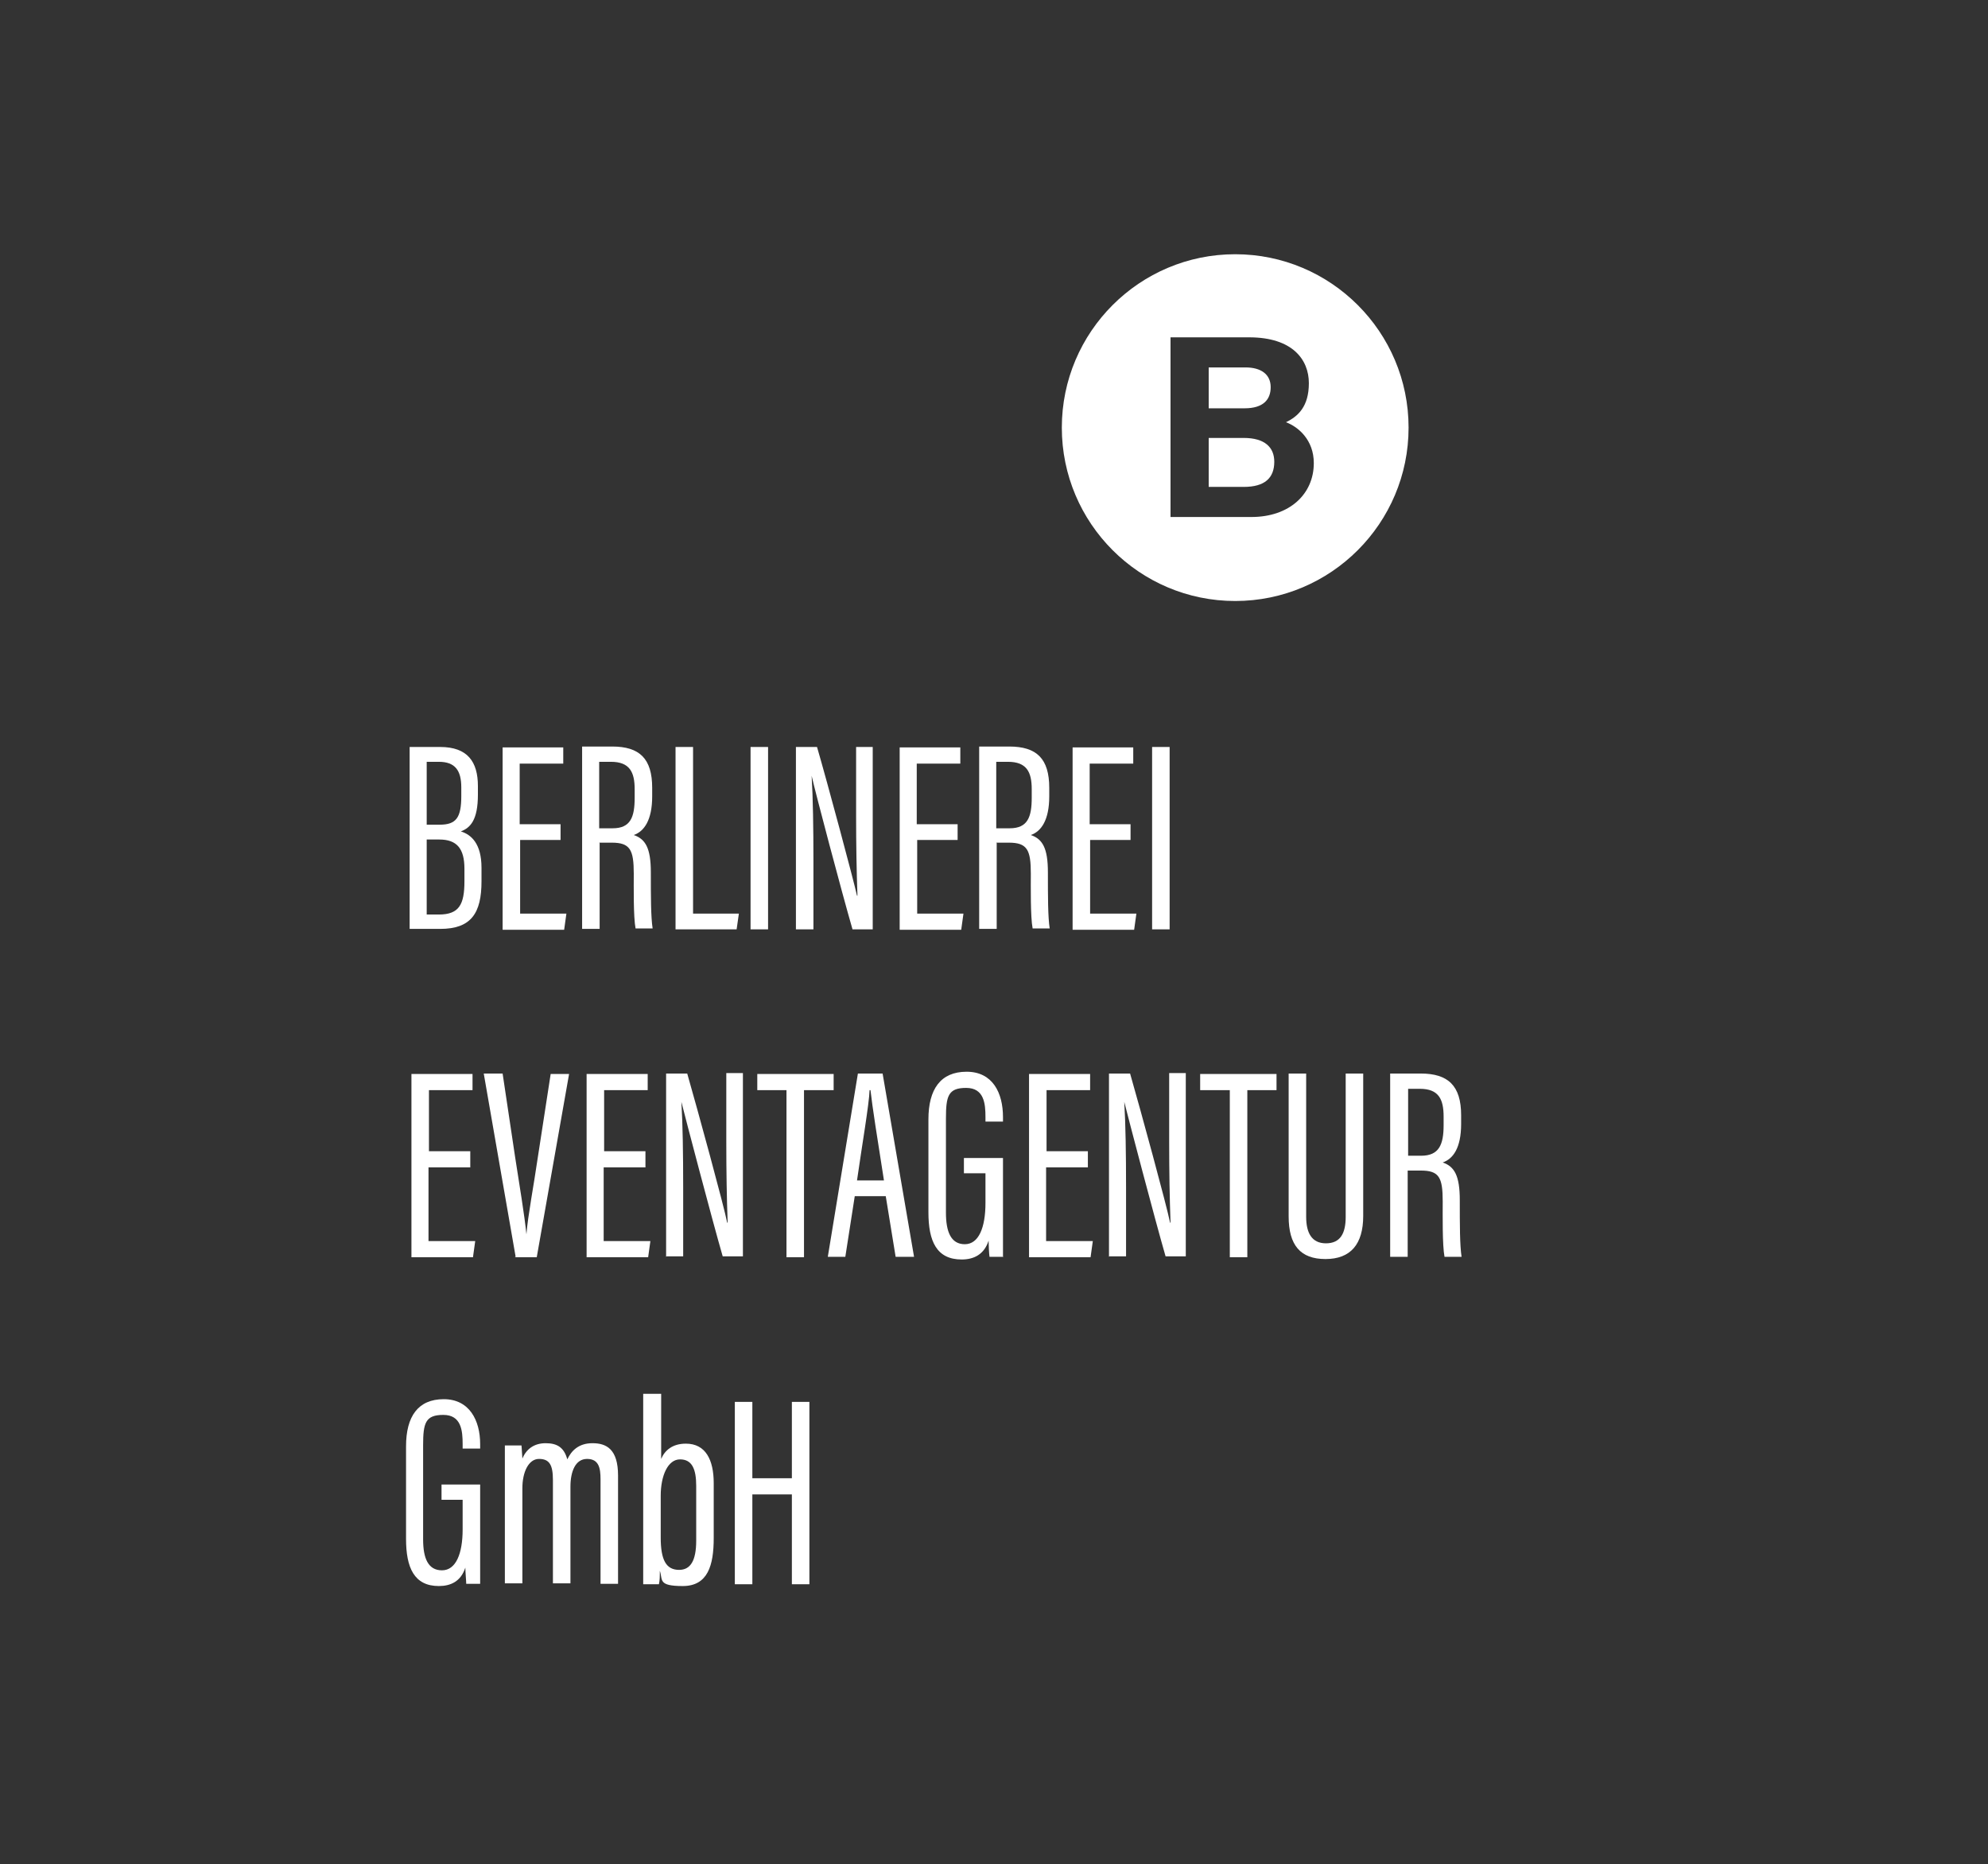 <svg xmlns="http://www.w3.org/2000/svg" id="Ebene_1" viewBox="0 0 442.6 415"><rect x="0" y="0" width="442.6" height="415" fill="#333333" stroke="none"/><defs><style>      .st0 {        fill: #fff;      }    </style></defs><g><g><path class="st0" d="M276.9,97.5h-7.8v10.9h7.8c4.7,0,6.8-2,6.8-5.6,0-3.2-2.1-5.3-6.8-5.3Z"></path><path class="st0" d="M282.9,86.2c0-2.9-2.2-4.4-5.6-4.4h-8.2v9.1h8c4.1,0,5.8-1.9,5.8-4.7Z"></path><path class="st0" d="M275,56.6c-21.3,0-38.6,17.3-38.6,38.6s17.3,38.6,38.6,38.6,38.6-17.3,38.6-38.6-17.3-38.6-38.6-38.6ZM278.7,115.1h-18.1v-40h17.5c9.7,0,13.3,5,13.3,10.2s-2.4,7.4-5.1,8.7c2.7,1,6.2,3.9,6.2,9.1,0,6.9-5.4,12-13.9,12Z"></path></g><g><path class="st0" d="M91.2,166.3h6.8c6.1,0,8.4,3.3,8.4,8.7v1.9c0,5.7-1.7,7.4-3.8,8.2,2.3.7,4.6,2.7,4.6,8.1v3c0,7.1-2.3,10.6-9.2,10.6h-6.8v-40.6ZM97.9,183.6c3.7,0,4.8-1.6,4.8-6.4v-1.9c0-3.8-1.4-5.7-5-5.7h-2.7v14h2.9ZM95,203.6h2.7c4.5,0,5.7-2.2,5.7-7.4v-2.8c0-4.5-1.7-6.5-5.6-6.5h-2.8s0,16.7,0,16.7Z"></path><path class="st0" d="M124.9,187h-9.1v16.4h10.3l-.5,3.6h-13.7v-40.6h13.5v3.6h-9.7v13.5h9.1v3.5Z"></path><path class="st0" d="M133.5,187.7v19.1h-3.9v-40.6h6.7c6.1,0,8.9,2.7,8.9,9.2v1.9c0,5.3-1.8,7.8-4.1,8.6,2.6.9,3.8,2.9,3.8,8.3s0,9.9.4,12.5h-3.8c-.5-2.6-.4-9.4-.4-12.2,0-5.3-.8-6.9-4.9-6.9h-2.8ZM133.5,184.4h2.9c4,0,4.9-2.5,4.9-6.8v-1.9c0-3.8-1.1-6.1-5.3-6.1h-2.6v14.8Z"></path><path class="st0" d="M150.4,166.3h3.9v37.1h10.2l-.5,3.5h-13.6v-40.6Z"></path><path class="st0" d="M171,166.3v40.6h-3.9v-40.6h3.9Z"></path><path class="st0" d="M177.2,206.9v-40.6h4.7c2.3,7.9,8.1,29.5,8.9,33.1h.1c-.2-5.6-.3-11.3-.3-17.9v-15.2h3.7v40.6h-4.5c-2.4-8.3-8.3-30.6-9.1-34.2h0c.3,4.9.4,11.6.4,18.9v15.3h-3.7Z"></path><path class="st0" d="M213.3,187h-9.1v16.4h10.3l-.5,3.6h-13.7v-40.6h13.5v3.6h-9.7v13.5h9.1v3.5Z"></path><path class="st0" d="M221.9,187.7v19.1h-3.9v-40.6h6.7c6.1,0,8.9,2.7,8.9,9.2v1.9c0,5.3-1.8,7.8-4.1,8.6,2.6.9,3.8,2.9,3.8,8.3s0,9.9.4,12.5h-3.8c-.5-2.6-.4-9.4-.4-12.2,0-5.3-.8-6.9-4.9-6.9h-2.8ZM221.9,184.4h2.9c4,0,4.9-2.5,4.9-6.8v-1.9c0-3.8-1.1-6.1-5.3-6.1h-2.6v14.8Z"></path><path class="st0" d="M251.8,187h-9.1v16.4h10.3l-.5,3.6h-13.7v-40.6h13.5v3.6h-9.7v13.5h9.1v3.5Z"></path><path class="st0" d="M260.4,166.3v40.6h-3.9v-40.6h3.9Z"></path><path class="st0" d="M106.9,352.6h-3.1c0-.6-.2-2.7-.2-3.6-1,3.1-3.3,4.1-5.9,4.1-5.5,0-7.3-4.1-7.3-10.5v-20.6c0-6.7,2.7-10.5,8.4-10.5s8.1,4.7,8.1,10v1h-3.9v-1c0-3-.3-6.5-4.3-6.5s-4.5,1.8-4.5,6.8v20.9c0,4.2,1.1,6.9,4.2,6.9s4.6-3.7,4.6-9.1v-6.6h-4.7v-3.4h8.6v22Z"></path><path class="st0" d="M112.4,330.7c0-5.5,0-7.3,0-8.9h3.7c.1.9.1,1.9.2,2.9.9-2.1,2.6-3.4,5.2-3.4s4.1,1,4.8,3.6c.9-1.9,2.5-3.6,5.6-3.6s5.7,1.3,5.7,7.2v24.1h-3.9v-23.3c0-2.5-.4-4.5-3-4.5s-3.7,2.8-3.7,6.2v21.5h-3.9v-23c0-3.4-.8-4.7-3.1-4.7s-3.7,2.9-3.7,6.5v21.2h-3.9v-21.9h0Z"></path><path class="st0" d="M143.3,310.3h3.9v14.5c.8-1.9,2.5-3.4,5.5-3.4,4.4,0,6.2,3.6,6.2,8.8v12.2c0,6.1-1.3,10.7-6.9,10.7s-4.4-1.4-5.1-3.4c0,1.3,0,2.1-.2,3h-3.5c0-1.7,0-4.4,0-8.2v-34.2h0ZM155,343v-12.2c0-3.7-.9-5.9-3.6-5.9s-4.3,3.6-4.3,8.1v9.3c0,5,1.2,7.2,4.1,7.2,2.5,0,3.8-2,3.8-6.5Z"></path><path class="st0" d="M163.6,312.1h3.9v17h8.8v-17h3.9v40.6h-3.9v-20h-8.8v20h-3.9v-40.6Z"></path></g></g><g><path class="st0" d="M104.6,259.9h-9.2v16.4h10.4l-.5,3.6h-13.7v-40.8h13.6v3.6h-9.7v13.6h9.2v3.6Z"></path><path class="st0" d="M114.8,279.8l-7.1-40.8h4.2l2.8,18.7c.9,5.8,2.1,13,2.5,17.1h0c.3-4,1.7-11.3,2.5-16.9l2.9-18.8h4.1l-7.2,40.8h-4.9Z"></path><path class="st0" d="M143.6,259.9h-9.2v16.4h10.4l-.5,3.6h-13.7v-40.8h13.6v3.6h-9.7v13.6h9.2v3.6Z"></path><path class="st0" d="M148.3,279.8v-40.8h4.7c2.3,8,8.2,29.6,8.9,33.2h.1c-.2-5.6-.3-11.3-.3-18v-15.3h3.7v40.8h-4.5c-2.4-8.3-8.3-30.8-9.2-34.4h0c.3,4.9.4,11.6.4,19v15.4h-3.7Z"></path><path class="st0" d="M175.2,242.7h-6.6v-3.6h17v3.6h-6.6v37.2h-3.9v-37.2h0Z"></path><path class="st0" d="M190.3,266.3l-2.1,13.5h-3.9l6.7-40.8h5.5l7,40.8h-4.1l-2.2-13.5h-7ZM196.8,262.8c-1.5-9.5-2.6-16.5-3-20.1h-.2c-.1,3.1-1.7,12.4-2.8,20.1h6Z"></path><path class="st0" d="M223.4,279.8h-3.1c-.1-.6-.2-2.7-.2-3.6-1,3.1-3.3,4.2-6,4.2-5.6,0-7.4-4.1-7.4-10.5v-20.7c0-6.7,2.7-10.6,8.5-10.6s8.1,4.7,8.1,10.1v1h-3.9v-1c0-3-.3-6.5-4.3-6.5s-4.5,1.8-4.5,6.8v21c0,4.2,1.1,7,4.2,7s4.6-3.7,4.6-9.2v-6.6h-4.8v-3.4h8.7v22.1h0Z"></path><path class="st0" d="M242.1,259.9h-9.2v16.4h10.4l-.5,3.6h-13.7v-40.8h13.6v3.6h-9.7v13.6h9.2v3.6Z"></path><path class="st0" d="M246.9,279.8v-40.8h4.7c2.3,8,8.2,29.6,8.9,33.2h.1c-.2-5.6-.3-11.3-.3-18v-15.3h3.7v40.8h-4.5c-2.4-8.3-8.3-30.8-9.2-34.4h0c.3,4.9.4,11.6.4,19v15.4h-3.7Z"></path><path class="st0" d="M273.8,242.7h-6.6v-3.6h17v3.6h-6.5v37.2h-3.9v-37.2h0Z"></path><path class="st0" d="M290.8,239.1v31.8c0,3.5,1.2,5.9,4.4,5.9s4.4-2.2,4.4-5.9v-31.9h3.9v31.7c0,6.3-2.8,9.6-8.4,9.6s-8.2-3.1-8.2-9.5v-31.8h3.9Z"></path><path class="st0" d="M313.4,260.6v19.2h-3.9v-40.8h6.8c6.1,0,9,2.7,9,9.3v1.9c0,5.4-1.8,7.8-4.1,8.6,2.6.9,3.8,2.9,3.8,8.4s0,10,.4,12.6h-3.8c-.5-2.6-.4-9.4-.4-12.3,0-5.4-.8-6.9-4.9-6.9h-2.8ZM313.4,257.3h3c4,0,5-2.5,5-6.8v-1.9c0-3.9-1.1-6.2-5.3-6.2h-2.6v14.9h0Z"></path></g></svg>